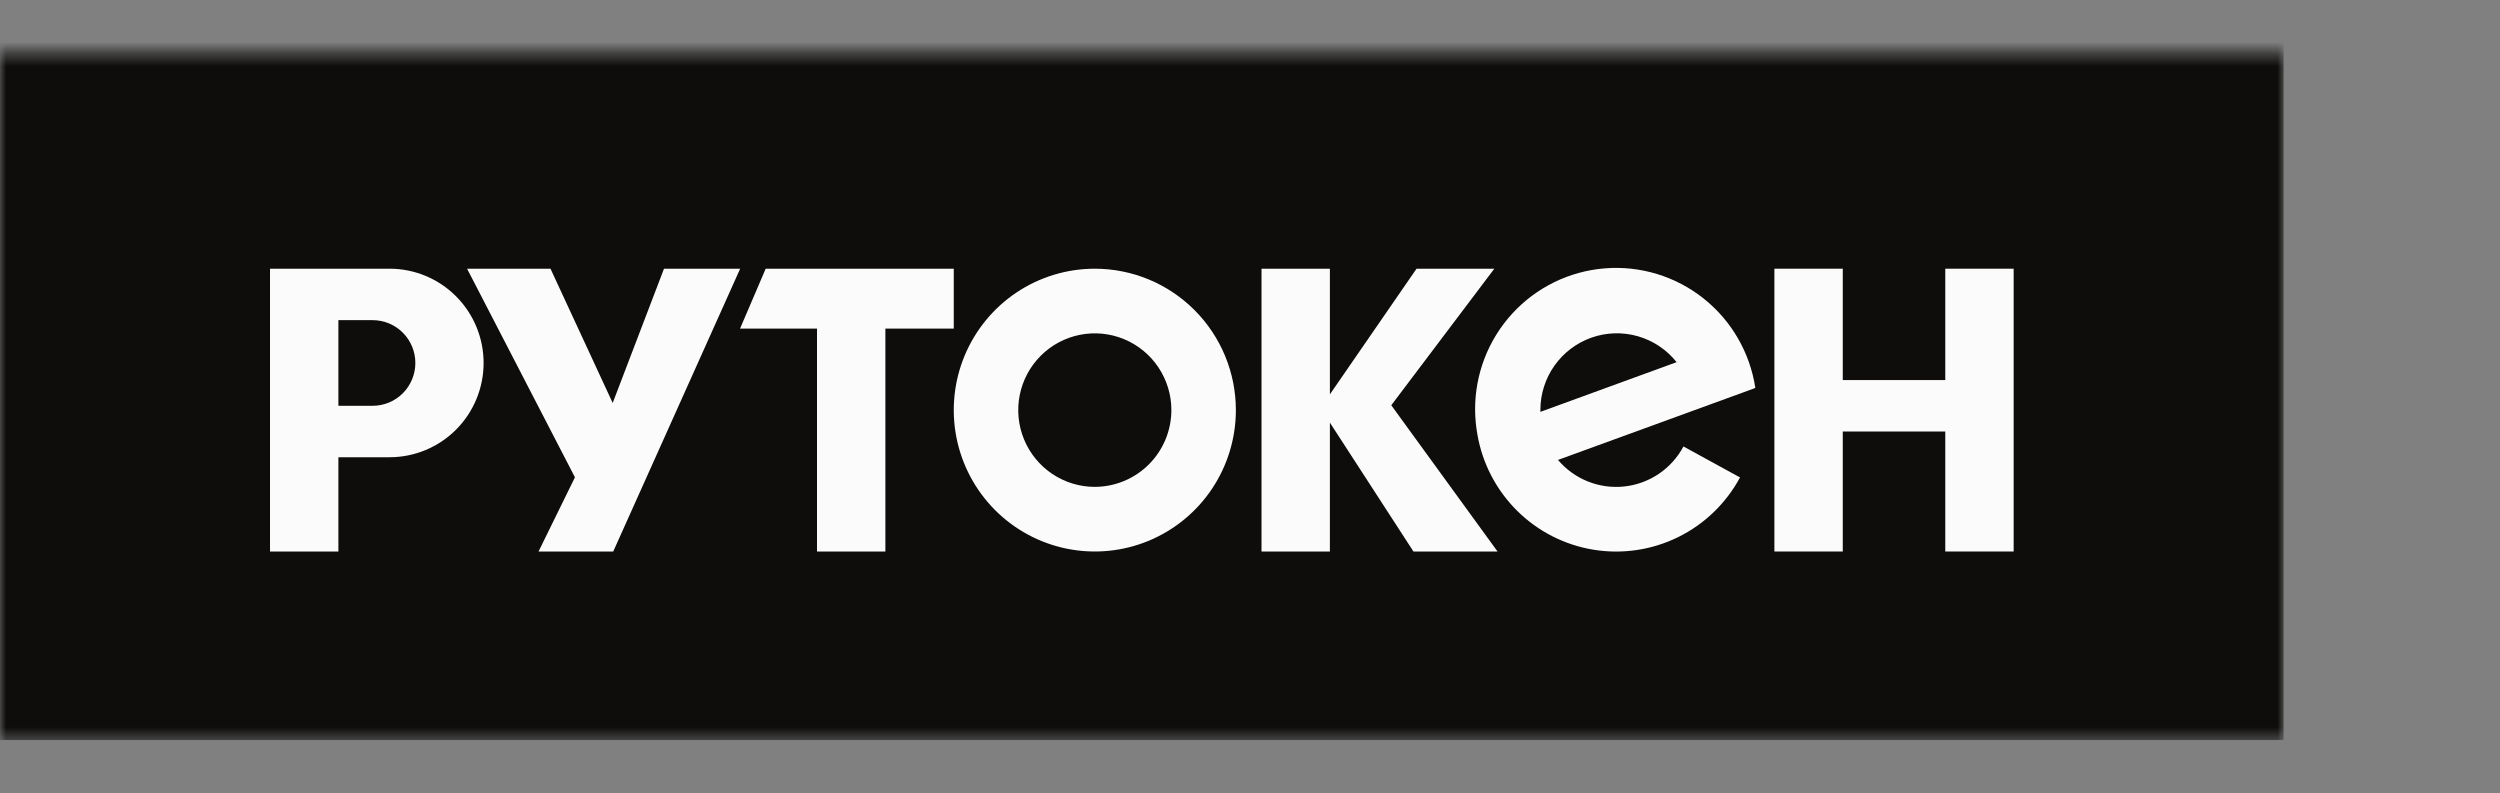 <svg width="208" height="66" viewBox="0 0 208 66" fill="none" xmlns="http://www.w3.org/2000/svg">
<rect x="0" y="0" width="208" height="66" fill="#808080" stroke="none"/>
<mask id="mask0_3_231" style="mask-type:luminance" maskUnits="userSpaceOnUse" x="0" y="4" width="190" height="58">
<path d="M190 4.429H0V61.571H190V4.429Z" fill="white"/>
</mask>
<g mask="url(#mask0_3_231)">
<path d="M190 -17.98H0V61.571H190V-17.98Z" fill="#0E0D0C"/>
<path d="M44.806 47.006L47.835 40.832L38.86 23.476H45.801L50.976 34.647L55.245 23.476H61.582L51.02 47.006H44.806Z" fill="#0E0D0C"/>
<path d="M67.975 47.006V28.462H61.571L63.706 23.476H79.353V28.462H73.664V47.006H67.975Z" fill="#0E0D0C"/>
<path d="M124.595 47.006L115.754 34.838L124.327 23.476H117.856L110.647 33.93V28.406V23.476H104.958V47.006H110.647V42.961V36.283L117.599 47.006H124.595Z" fill="#0E0D0C"/>
<path d="M161.847 47.006V37.023H153.318V47.006H147.63V23.476H153.318V32.742H161.847V23.476H167.536V47.006H161.847Z" fill="#0E0D0C"/>
<path d="M91.088 23.476C88.767 23.476 86.498 24.166 84.569 25.459C82.639 26.752 81.135 28.589 80.246 30.739C79.358 32.889 79.126 35.254 79.579 37.536C80.031 39.818 81.149 41.914 82.79 43.56C84.431 45.205 86.522 46.326 88.799 46.78C91.075 47.233 93.435 47.001 95.579 46.11C97.724 45.22 99.556 43.712 100.846 41.777C102.135 39.842 102.824 37.568 102.824 35.241C102.824 32.121 101.587 29.128 99.386 26.922C97.186 24.716 94.201 23.476 91.088 23.476ZM91.088 41.627C89.828 41.627 88.597 41.253 87.549 40.551C86.501 39.849 85.685 38.852 85.203 37.685C84.72 36.518 84.594 35.234 84.84 33.995C85.086 32.756 85.693 31.618 86.584 30.725C87.475 29.832 88.61 29.224 89.845 28.977C91.081 28.731 92.362 28.857 93.526 29.34C94.69 29.824 95.685 30.642 96.385 31.693C97.085 32.743 97.459 33.978 97.459 35.241C97.456 36.934 96.784 38.557 95.59 39.754C94.396 40.951 92.777 41.624 91.088 41.627Z" fill="#0E0D0C"/>
<path d="M32.412 23.476H22.465V47.006H28.154V39.163H32.412C34.487 39.163 36.477 38.336 37.944 36.865C39.411 35.395 40.236 33.4 40.236 31.319C40.236 29.239 39.411 27.244 37.944 25.773C36.477 24.303 34.487 23.476 32.412 23.476ZM31.004 34.882H28.154V27.756H31.004C31.946 27.756 32.85 28.132 33.517 28.8C34.183 29.468 34.558 30.374 34.558 31.319C34.558 32.264 34.183 33.171 33.517 33.839C32.85 34.507 31.946 34.882 31.004 34.882Z" fill="#0E0D0C"/>
<path d="M146.043 33.392C145.597 30.456 144.059 27.798 141.736 25.953C139.415 24.108 136.482 23.212 133.529 23.446C130.575 23.681 127.82 25.027 125.816 27.215C123.813 29.403 122.71 32.271 122.729 35.241C122.736 35.921 122.799 36.599 122.919 37.269C123.334 39.675 124.488 41.892 126.218 43.61C127.949 45.329 130.171 46.464 132.575 46.857C134.979 47.25 137.445 46.882 139.631 45.804C141.817 44.726 143.613 42.992 144.769 40.843L140.064 38.266C139.576 39.181 138.873 39.963 138.015 40.544C137.156 41.124 136.17 41.485 135.14 41.596C134.111 41.706 133.071 41.563 132.109 41.178C131.148 40.793 130.295 40.178 129.625 39.387L145.853 33.471L146.043 33.392ZM128.161 35.387C128.161 35.331 128.161 35.286 128.161 35.241C128.158 33.917 128.565 32.626 129.328 31.545C130.09 30.464 131.168 29.648 132.414 29.21C133.659 28.771 135.01 28.732 136.279 29.098C137.548 29.464 138.671 30.217 139.494 31.252L128.161 35.387Z" fill="#0E0D0C"/>
<path d="M44.806 45.885L47.835 39.712L38.86 22.356H45.801L50.976 33.527L55.245 22.356H61.582L51.02 45.885H44.806Z" fill="#FBFBFB"/>
<path d="M67.975 45.885V27.342H61.571L63.706 22.356H79.353V27.342H73.664V45.885H67.975Z" fill="#FBFBFB"/>
<path d="M124.595 45.885L115.754 33.717L124.327 22.356H117.856L110.647 32.81V27.286V22.356H104.958V45.885H110.647V41.84V35.163L117.599 45.885H124.595Z" fill="#FBFBFB"/>
<path d="M161.847 45.885V35.902H153.318V45.885H147.63V22.356H153.318V31.622H161.847V22.356H167.536V45.885H161.847Z" fill="#FBFBFB"/>
<path d="M91.088 22.356C88.767 22.356 86.498 23.046 84.569 24.338C82.639 25.631 81.135 27.469 80.246 29.618C79.358 31.768 79.126 34.134 79.579 36.416C80.031 38.698 81.149 40.794 82.79 42.44C84.431 44.085 86.522 45.205 88.799 45.659C91.075 46.113 93.435 45.88 95.579 44.99C97.724 44.099 99.556 42.591 100.846 40.657C102.135 38.722 102.824 36.447 102.824 34.12C102.824 31 101.587 28.008 99.386 25.802C97.186 23.595 94.201 22.356 91.088 22.356ZM91.088 40.507C89.828 40.507 88.597 40.133 87.549 39.431C86.501 38.729 85.685 37.731 85.203 36.565C84.72 35.398 84.594 34.114 84.84 32.875C85.086 31.636 85.693 30.498 86.584 29.605C87.475 28.711 88.61 28.103 89.845 27.857C91.081 27.61 92.362 27.737 93.526 28.22C94.69 28.703 95.685 29.522 96.385 30.572C97.085 31.623 97.459 32.857 97.459 34.12C97.456 35.813 96.784 37.436 95.59 38.633C94.396 39.83 92.777 40.504 91.088 40.507Z" fill="#FBFBFB"/>
<path d="M32.412 22.356H22.465V45.885H28.154V38.042H32.412C34.487 38.042 36.477 37.216 37.944 35.745C39.411 34.274 40.236 32.279 40.236 30.199C40.236 28.119 39.411 26.124 37.944 24.653C36.477 23.182 34.487 22.356 32.412 22.356ZM31.004 33.762H28.154V26.636H31.004C31.946 26.636 32.85 27.011 33.517 27.68C34.183 28.348 34.558 29.254 34.558 30.199C34.558 31.144 34.183 32.05 33.517 32.718C32.85 33.387 31.946 33.762 31.004 33.762Z" fill="#FBFBFB"/>
<path d="M146.043 32.272C145.597 29.335 144.059 26.677 141.736 24.832C139.415 22.987 136.482 22.092 133.529 22.326C130.575 22.56 127.82 23.907 125.816 26.095C123.813 28.283 122.71 31.15 122.729 34.12C122.736 34.801 122.799 35.479 122.919 36.148C123.334 38.555 124.488 40.771 126.218 42.49C127.949 44.208 130.171 45.343 132.575 45.736C134.979 46.13 137.445 45.762 139.631 44.684C141.817 43.606 143.613 41.872 144.769 39.723L140.064 37.146C139.576 38.061 138.873 38.843 138.015 39.423C137.156 40.004 136.17 40.365 135.14 40.475C134.111 40.586 133.071 40.442 132.109 40.057C131.148 39.672 130.295 39.057 129.625 38.266L145.853 32.35L146.043 32.272ZM128.161 34.266C128.161 34.21 128.161 34.165 128.161 34.12C128.158 32.797 128.565 31.505 129.328 30.425C130.09 29.344 131.168 28.528 132.414 28.089C133.659 27.651 135.01 27.612 136.279 27.978C137.548 28.344 138.671 29.097 139.494 30.132L128.161 34.266Z" fill="#FBFBFB"/>
</g>
</svg>
